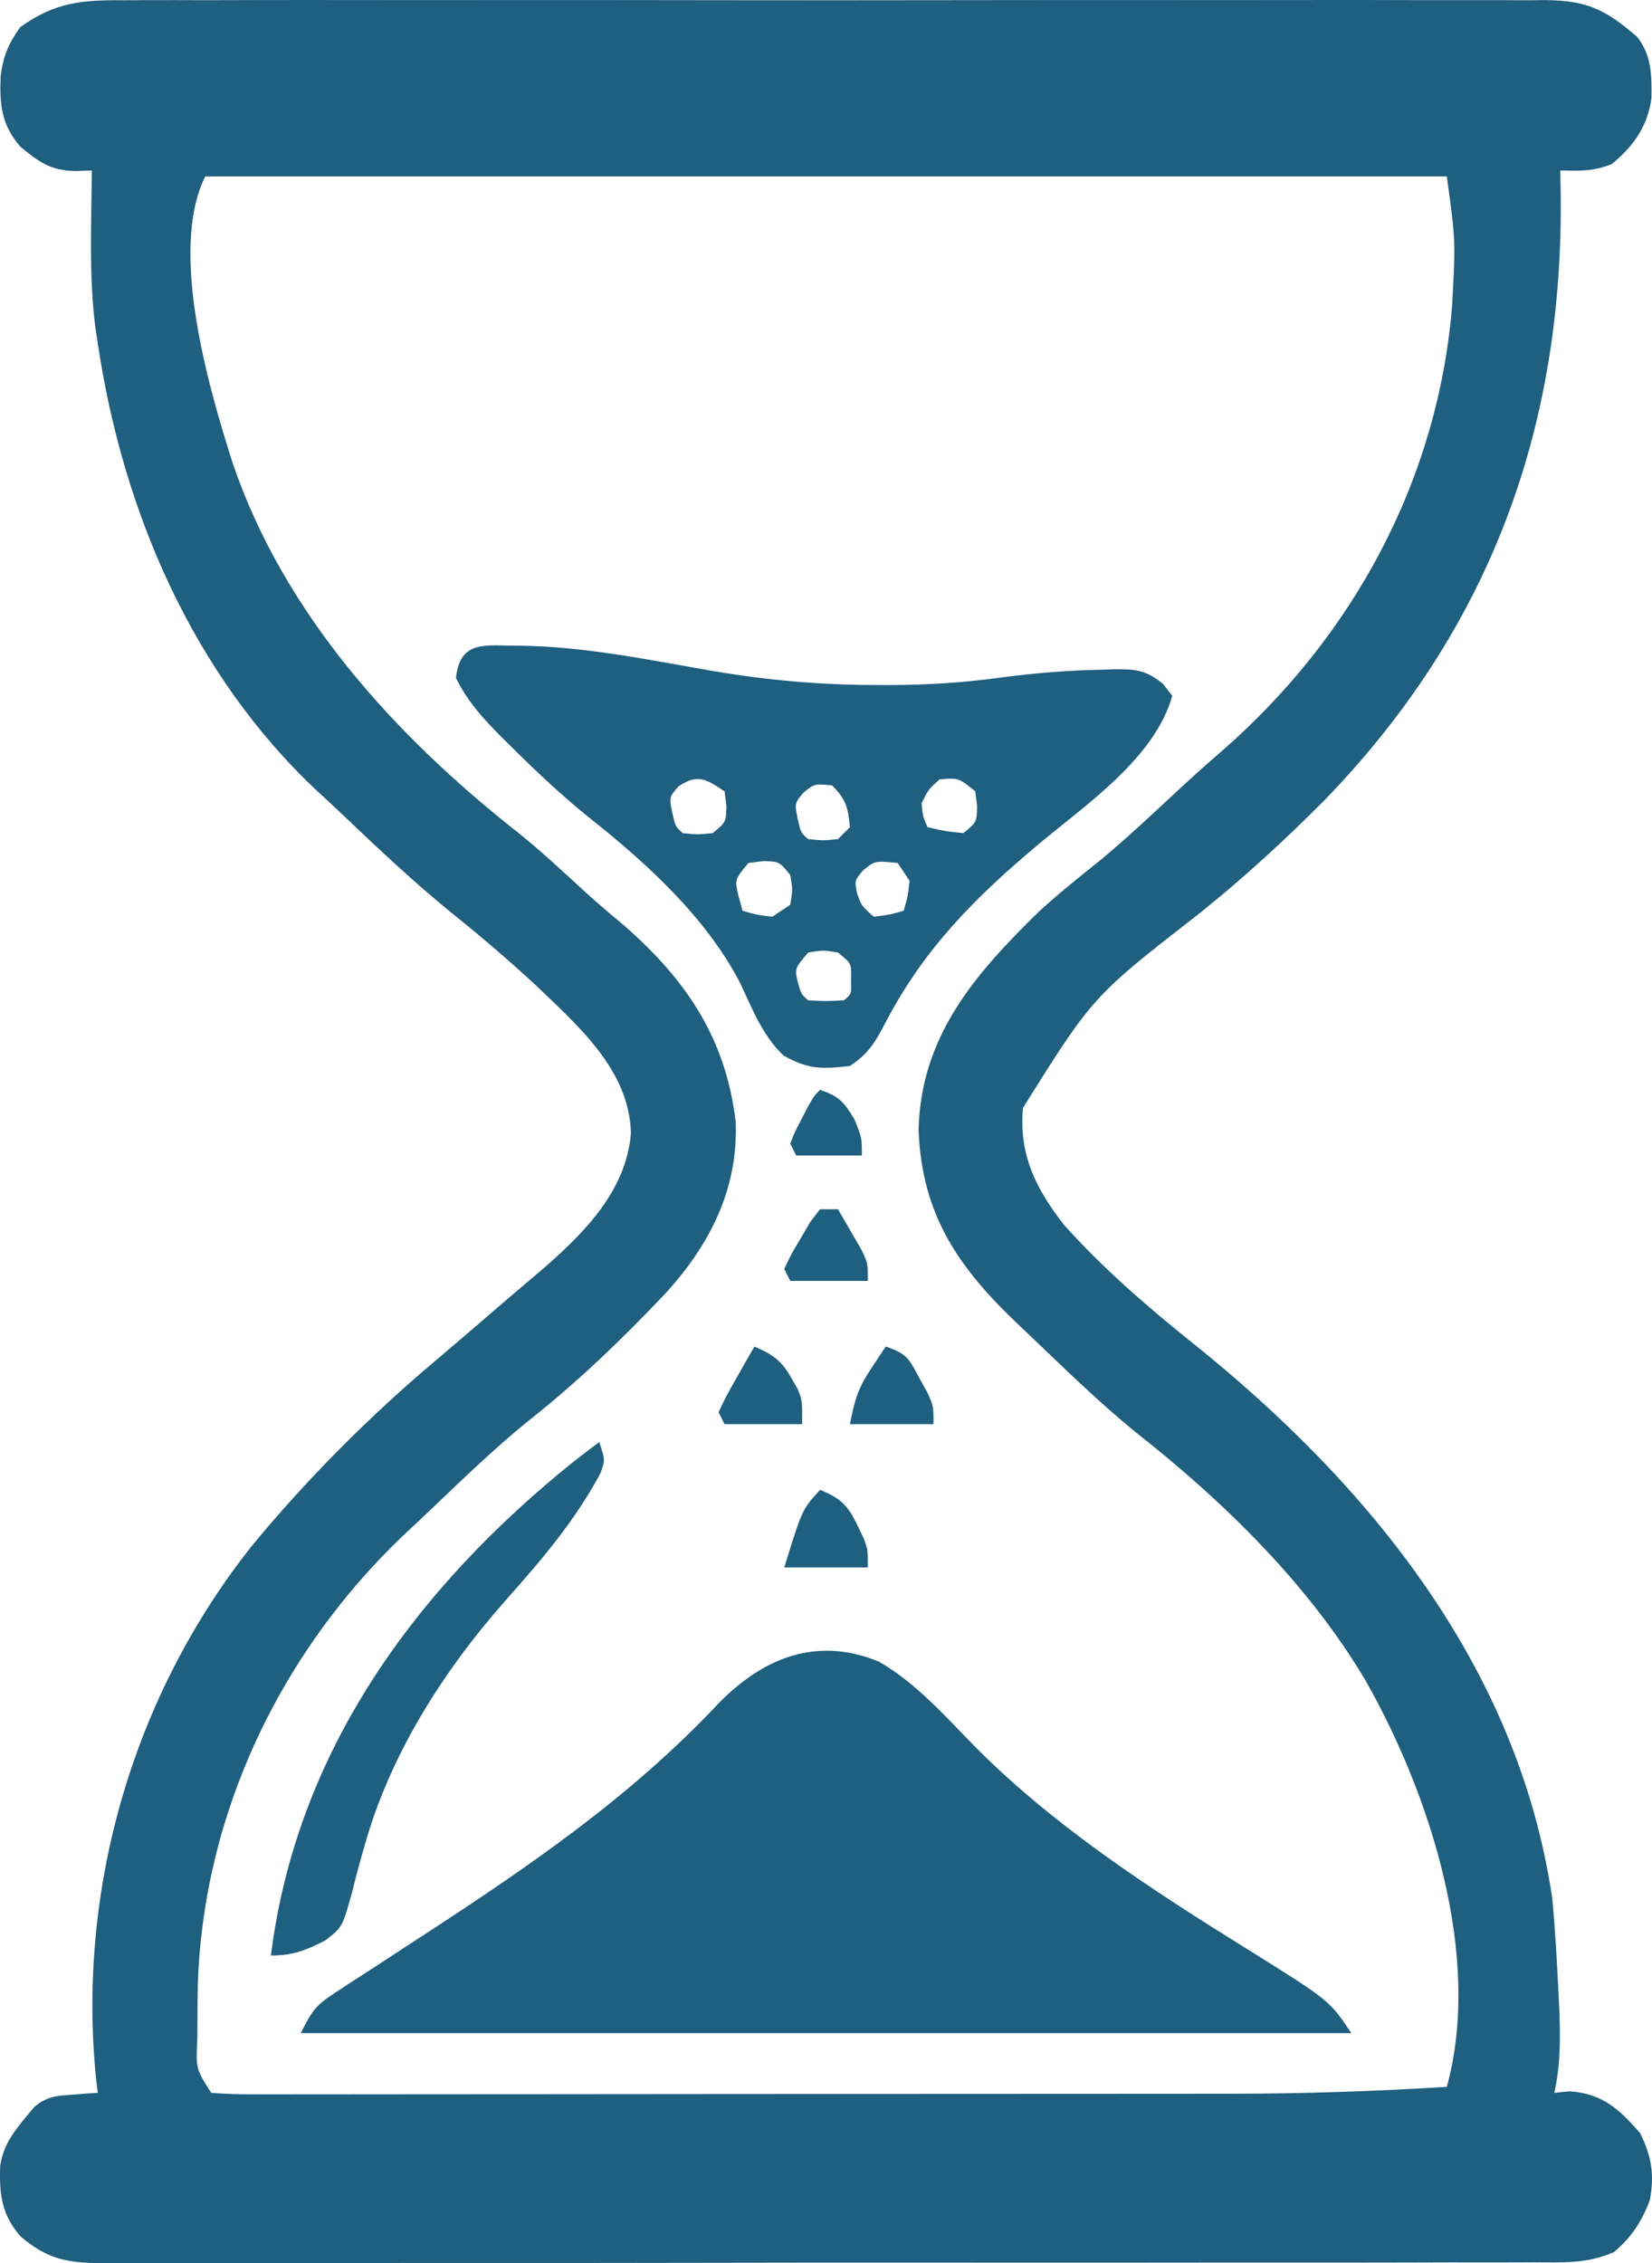 <?xml version="1.0" encoding="UTF-8" standalone="no"?>
<svg
   version="1.1"
   width="276.763"
   height="379.081"
   id="svg9"
   sodipodi:docname="logo.svg"
   inkscape:version="1.4.2 (f4327f4, 2025-05-13)"
   xmlns:inkscape="http://www.inkscape.org/namespaces/inkscape"
   xmlns:sodipodi="http://sodipodi.sourceforge.net/DTD/sodipodi-0.dtd"
   xmlns="http://www.w3.org/2000/svg"
   xmlns:svg="http://www.w3.org/2000/svg">
  <defs
     id="defs9" />
  <sodipodi:namedview
     id="namedview9"
     pagecolor="#505050"
     bordercolor="#ffffff"
     borderopacity="1"
     inkscape:showpageshadow="0"
     inkscape:pageopacity="0"
     inkscape:pagecheckerboard="1"
     inkscape:deskcolor="#505050"
     inkscape:zoom="2.641983"
     inkscape:cx="135.88278"
     inkscape:cy="146.67014"
     inkscape:window-width="3840"
     inkscape:window-height="2131"
     inkscape:window-x="-9"
     inkscape:window-y="-9"
     inkscape:window-maximized="1"
     inkscape:current-layer="svg9" />
  <path
     d="m 20.91,0.043 c 1.047,-0.006 2.094,-0.012 3.173,-0.019 3.502,-0.016 7.004,-0.003 10.506,0.009 2.513,-0.005 5.027,-0.013 7.54,-0.021 6.114,-0.016 12.228,-0.014 18.342,-0.002 4.969,0.009 9.939,0.01 14.908,0.006 0.708,-6.1293e-4 1.416,-0.001 2.145,-0.002 1.438,-0.001 2.876,-0.003 4.314,-0.004 13.476,-0.011 26.952,0.002 40.429,0.023 11.56,0.018 23.12,0.015 34.68,-0.004 13.43,-0.021 26.861,-0.03 40.291,-0.018 1.432,0.001 2.865,0.003 4.297,0.004 0.705,6.171e-4 1.409,0.001 2.135,0.002 4.963,0.003 9.926,-0.002 14.889,-0.012 6.681,-0.012 13.361,-0.004 20.041,0.02 2.453,0.005 4.907,0.004 7.36,-0.005 3.346,-0.011 6.69,0.003 10.036,0.023 0.974,-0.009 1.948,-0.018 2.951,-0.027 6.945,0.081 10.014,1.58 15.255,6.097 2.498,3.024 2.525,6.52 2.469,10.309 -0.622,4.706 -2.987,8.073 -6.656,11.066 -3.046,1.233 -5.368,1.139 -8.625,1.062 0.023,1.102 0.046,2.204 0.07,3.34 0.582,39.672 -11.833,73.508 -39.537,102.116 -6.65,6.699 -13.608,13.074 -20.971,18.982 -17.846,13.866 -17.846,13.866 -29.562,32.562 -0.73,7.885 2.166,13.594 6.883,19.637 6.478,7.231 13.923,13.681 21.492,19.738 29.705,23.799 54.611,54.354 60.285,93.047 0.489,5.145 0.778,10.292 1.027,15.453 0.049,1 0.097,2 0.147,3.03 0.191,4.849 0.24,9.325 -0.835,14.095 0.866,-0.083 1.732,-0.165 2.625,-0.25 5.445,0.403 8.261,2.96 11.75,7 1.946,3.891 2.433,7.023 1.625,11.25 -1.31,3.517 -3.09,6.236 -5.997,8.675 -4.436,1.958 -8.56,1.742 -13.358,1.713 -1.054,0.005 -2.107,0.011 -3.193,0.016 -3.536,0.014 -7.072,0.007 -10.608,6e-5 -2.533,0.006 -5.066,0.013 -7.599,0.021 -6.169,0.016 -12.338,0.018 -18.507,0.013 -5.014,-0.004 -10.028,-0.003 -15.042,0.003 -0.714,7.5e-4 -1.427,0.001 -2.163,0.002 -1.45,0.002 -2.899,0.003 -4.349,0.005 -13.595,0.014 -27.191,0.008 -40.786,-0.003 -12.437,-0.01 -24.874,0.003 -37.312,0.027 -12.772,0.024 -25.543,0.034 -38.315,0.027 -7.17,-0.003 -14.34,-0.001 -21.51,0.016 -6.741,0.016 -13.482,0.011 -20.223,-0.007 -2.476,-0.004 -4.952,-5.5e-4 -7.428,0.01 -3.376,0.013 -6.752,0.002 -10.128,-0.016 -0.983,0.01 -1.966,0.019 -2.979,0.029 -5.823,-0.063 -9.038,-0.711 -13.504,-4.53 -3.164,-3.691 -3.516,-7.078 -3.359,-11.785 0.557,-3.435 2.164,-5.58 4.359,-8.215 0.665,-0.802 0.665,-0.802 1.344,-1.621 2.135,-1.777 3.599,-1.868 6.344,-2.066 0.808,-0.066 1.616,-0.131 2.449,-0.199 0.615,-0.037 1.23,-0.075 1.863,-0.113 -0.095,-0.755 -0.191,-1.511 -0.289,-2.289 -3.211,-31.888 6.184,-64.261 26.105,-89.336 9.357,-11.35 19.917,-21.925 31.184,-31.375 4.116,-3.504 8.216,-7.025 12.312,-10.553 1.515,-1.299 3.04,-2.585 4.567,-3.869 7.209,-6.207 14.594,-13.359 15.434,-23.266 -0.232,-10.599 -8.803,-17.976 -15.957,-24.855 -4.409,-4.069 -8.927,-7.952 -13.605,-11.707 -6.689,-5.403 -12.91,-11.283 -19.129,-17.212 -1.298,-1.231 -2.613,-2.444 -3.934,-3.651 C 32.201,112.823 20.541,85.464 16.39,57.551 16.193,56.288 16.193,56.288 15.991,55 14.875,46.269 15.309,37.335 15.39,28.551 14.003,28.603 14.003,28.603 12.589,28.656 8.393,28.518 6.603,27.192 3.39,24.551 0.206,20.836 -0.084,17.488 0.112,12.762 0.534,9.401 1.407,7.302 3.39,4.551 9.236,0.337 13.825,-0.022 20.91,0.043 Z M 34.39,29.551 c -6.194,12.388 0.639,35.641 4.625,48.125 8.609,25.193 27.152,45.56 47.789,61.797 3.832,3.08 7.417,6.412 11.027,9.746 2.183,1.99 4.411,3.884 6.684,5.77 10.563,9.215 17.108,19.049 18.742,32.973 0.414,11.19 -4.297,20.459 -11.677,28.582 -7.342,7.769 -14.976,15.108 -23.386,21.715 -5.601,4.579 -10.803,9.611 -16.033,14.604 -1.599,1.523 -3.209,3.032 -4.823,4.54 -20.516,19.674 -33.28,46.509 -34.199,75.047 -0.032,2.013 -0.053,4.026 -0.062,6.039 -0.006,0.966 -0.011,1.932 -0.017,2.928 -0.254,5.098 -0.254,5.098 2.329,9.135 2.454,0.195 4.795,0.265 7.25,0.247 0.756,0.002 1.512,0.005 2.291,0.007 2.548,0.006 5.095,-0.003 7.643,-0.012 1.822,0.001 3.643,0.003 5.465,0.006 4.964,0.005 9.928,-0.003 14.891,-0.013 5.204,-0.009 10.408,-0.007 15.612,-0.007 8.759,-9.3e-4 17.518,-0.01 26.277,-0.023 10.086,-0.016 20.171,-0.021 30.257,-0.02 10.767,6.8e-4 21.535,-0.006 32.302,-0.015 3.082,-0.002 6.165,-0.003 9.247,-0.003 4.883,-10e-4 9.766,-0.007 14.649,-0.017 1.777,-0.003 3.554,-0.004 5.331,-0.004 11.959,0.002 23.848,-0.412 35.785,-1.146 5.982,-21.911 -2.796,-48.905 -13.508,-67.879 -9.613,-16.284 -23.907,-30.219 -38.684,-41.824 -6.231,-5.096 -11.99,-10.741 -17.809,-16.297 -0.516,-0.487 -1.032,-0.974 -1.563,-1.476 -10.211,-9.664 -16.395,-18.48 -16.937,-32.836 0.375,-15.636 9.379,-26.004 20.098,-36.484 3.354,-3.076 6.886,-5.902 10.438,-8.746 3.911,-3.241 7.614,-6.679 11.326,-10.145 2.96,-2.764 5.944,-5.482 9.014,-8.125 21.886,-19.105 36.126,-45.306 38.504,-74.473 0.601,-10.948 0.601,-10.948 -0.879,-21.715 -68.64,0 -137.28,0 -208,0 z"
     fill="#000000"
     id="path1"
     style="fill:#1f5f7f;fill-opacity:1;stroke:none;stroke-opacity:1" />
  <path
     d="m 87.201,108.153 c 10.787,0.156 21.43,2.363 32.029,4.207 9.283,1.589 18.308,2.386 27.723,2.379 0.957,6.4e-4 1.913,0.001 2.899,0.002 5.854,-0.043 11.552,-0.401 17.351,-1.189 5.841,-0.789 11.604,-1.274 17.5,-1.375 1.068,-0.039 1.068,-0.039 2.157,-0.078 3.55,-0.014 5.219,0.199 8.011,2.477 0.501,0.652 1.003,1.305 1.52,1.977 -2.945,10.472 -14.49,18.23 -22.438,24.887 -10.583,8.88 -19.1,17.401 -25.558,29.757 -1.76,3.344 -2.801,5.22 -6.005,7.356 -4.738,0.544 -6.947,0.59 -11.125,-1.75 -3.536,-3.356 -5.205,-7.784 -7.258,-12.129 -5.626,-10.858 -15.397,-19.848 -24.867,-27.371 -4.689,-3.751 -8.996,-7.772 -13.25,-12 -0.6,-0.591 -1.199,-1.181 -1.817,-1.79 -3.07,-3.091 -5.757,-5.996 -7.683,-9.96 0.73,-6.574 5.115,-5.338 10.811,-5.398 z M 113.64,131.738 c -1.534,1.809 -1.534,1.809 -1,4.438 0.527,2.306 0.527,2.306 1.75,3.375 2.458,0.25 2.458,0.25 5,0 2.238,-1.829 2.238,-1.829 2.312,-4.5 -0.103,-0.825 -0.206,-1.65 -0.312,-2.5 -3.1,-2.067 -4.529,-2.998 -7.75,-0.812 z m 43.75,-1.188 c -1.853,1.693 -1.853,1.693 -3,4 0.217,2.208 0.217,2.208 1,4 2.901,0.678 2.901,0.678 6,1 2.238,-1.829 2.238,-1.829 2.312,-4.5 -0.103,-0.825 -0.206,-1.65 -0.312,-2.5 -2.815,-2.277 -2.815,-2.277 -6,-2 z m -22.75,2.188 c -1.534,1.809 -1.534,1.809 -1,4.438 0.527,2.306 0.527,2.306 1.75,3.375 2.458,0.25 2.458,0.25 5,0 0.66,-0.66 1.32,-1.32 2,-2 -0.33,-3.297 -0.623,-4.623 -3,-7 -2.939,-0.281 -2.939,-0.281 -4.75,1.188 z m -9.25,11.812 c -2.334,2.781 -2.334,2.781 -1.625,5.688 0.206,0.763 0.412,1.526 0.625,2.312 2.354,0.688 2.354,0.688 5,1 0.99,-0.66 1.98,-1.32 3,-2 0.417,-2.5 0.417,-2.5 0,-5 -1.829,-2.238 -1.829,-2.238 -4.5,-2.312 -0.825,0.103 -1.65,0.206 -2.5,0.312 z m 19.188,1.25 c -1.413,1.685 -1.413,1.685 -1,3.812 0.747,2.125 0.747,2.125 2.812,3.938 2.603,-0.32 2.603,-0.32 5,-1 0.688,-2.354 0.688,-2.354 1,-5 -0.66,-0.99 -1.32,-1.98 -2,-3 -3.818,-0.378 -3.818,-0.378 -5.812,1.25 z m -9.188,13.75 c -2.286,2.703 -2.286,2.703 -1.688,5.125 0.533,1.861 0.533,1.861 1.688,2.875 3,0.167 3,0.167 6,0 1.27,-1.053 1.27,-1.053 1.188,-3.438 0.081,-2.73 0.081,-2.73 -2.188,-4.562 -2.5,-0.417 -2.5,-0.417 -5,0 z"
     fill="#000000"
     id="path2"
     style="fill:#1f5f7f;fill-opacity:1" />
  <path
     d="m 137.39,182.551 c 3.174,1.095 3.989,1.982 5.75,4.938 1.25,3.062 1.25,3.062 1.25,6.062 -3.63,0 -7.26,0 -11,0 -0.33,-0.66 -0.66,-1.32 -1,-2 0.742,-1.91 0.742,-1.91 1.875,-4.062 0.369,-0.713 0.737,-1.426 1.117,-2.16 1.008,-1.777 1.008,-1.777 2.008,-2.777 z"
     fill="#000000"
     id="path3"
     style="fill:#1f5f7f;fill-opacity:1" />
  <path
     d="m 137.39,202.551 c 0.99,0 1.98,0 3,0 0.841,1.433 1.673,2.872 2.5,4.312 0.464,0.8 0.928,1.601 1.406,2.426 1.094,2.262 1.094,2.262 1.094,5.262 -4.29,0 -8.58,0 -13,0 -0.33,-0.66 -0.66,-1.32 -1,-2 1.109,-2.383 1.109,-2.383 2.75,-5.125 0.797,-1.365 0.797,-1.365 1.609,-2.758 0.541,-0.699 1.083,-1.397 1.641,-2.117 z"
     fill="#000000"
     id="path4"
     style="fill:#1f5f7f;fill-opacity:1" />
  <path
     d="m 126.39,225.551 c 3.1,1.315 4.624,2.42 6.25,5.375 0.335,0.585 0.67,1.17 1.016,1.773 0.734,1.852 0.734,1.852 0.734,5.852 -4.29,0 -8.58,0 -13,0 -0.33,-0.66 -0.66,-1.32 -1,-2 1.215,-2.602 1.215,-2.602 2.938,-5.625 0.849,-1.504 0.849,-1.504 1.715,-3.039 0.445,-0.771 0.889,-1.542 1.348,-2.336 z"
     fill="#000000"
     id="path5"
     style="fill:#1f5f7f;fill-opacity:1" />
  <path
     d="m 148.39,225.551 c 3.642,1.214 3.917,2.09 5.688,5.375 0.437,0.791 0.874,1.583 1.324,2.398 0.988,2.227 0.988,2.227 0.988,5.227 -4.62,0 -9.24,0 -14,0 0.849,-4.246 1.323,-5.925 3.562,-9.312 0.455,-0.697 0.91,-1.395 1.379,-2.113 0.349,-0.519 0.699,-1.039 1.059,-1.574 z"
     fill="#000000"
     id="path6"
     style="fill:#1f5f7f;fill-opacity:1" />
  <path
     d="m 100.39,241.551 c 1,3 1,3 0.207,5.207 -4.283,8.002 -9.798,14.44 -15.782,21.184 -10.514,11.873 -19.515,25.97 -23.78,41.375 -0.242,0.851 -0.484,1.701 -0.734,2.577 -0.472,1.695 -0.917,3.398 -1.329,5.109 -1.611,5.796 -1.611,5.796 -4.458,8.002 -3.221,1.678 -5.46,2.546 -9.124,2.546 4.261,-34.268 24.325,-61.555 50.812,-82.812 1.389,-1.071 2.782,-2.138 4.188,-3.188 z"
     fill="#000000"
     id="path7"
     style="fill:#1f5f7f;fill-opacity:1" />
  <path
     d="m 137.39,249.551 c 3.401,1.379 4.696,2.626 6.25,5.938 0.335,0.69 0.67,1.379 1.016,2.09 0.734,1.973 0.734,1.973 0.734,4.973 -4.62,0 -9.24,0 -14,0 3,-9.714 3,-9.714 6,-13 z"
     fill="#000000"
     id="path8"
     style="fill:#1f5f7f;fill-opacity:1" />
  <path
     d="m 147.222,278.316 c 6.216,3.539 11.138,9.166 16.105,14.234 13.29,13.395 29.596,23.97 45.551,33.882 13.868,8.652 13.868,8.652 17.512,14.118 -58.08,0 -116.16,0 -176,0 1.973,-3.947 2.58,-4.713 6.051,-6.961 0.834,-0.547 1.667,-1.094 2.526,-1.658 0.903,-0.58 1.805,-1.159 2.736,-1.756 1.909,-1.25 3.818,-2.5 5.727,-3.75 1.476,-0.959 1.476,-0.959 2.981,-1.938 18.035,-11.728 35.328,-23.523 50.104,-39.312 7.519,-7.597 16.411,-11.082 26.707,-6.859 z"
     fill="#000000"
     id="path9"
     style="fill:#1f5f7f;fill-opacity:1" />
</svg>
